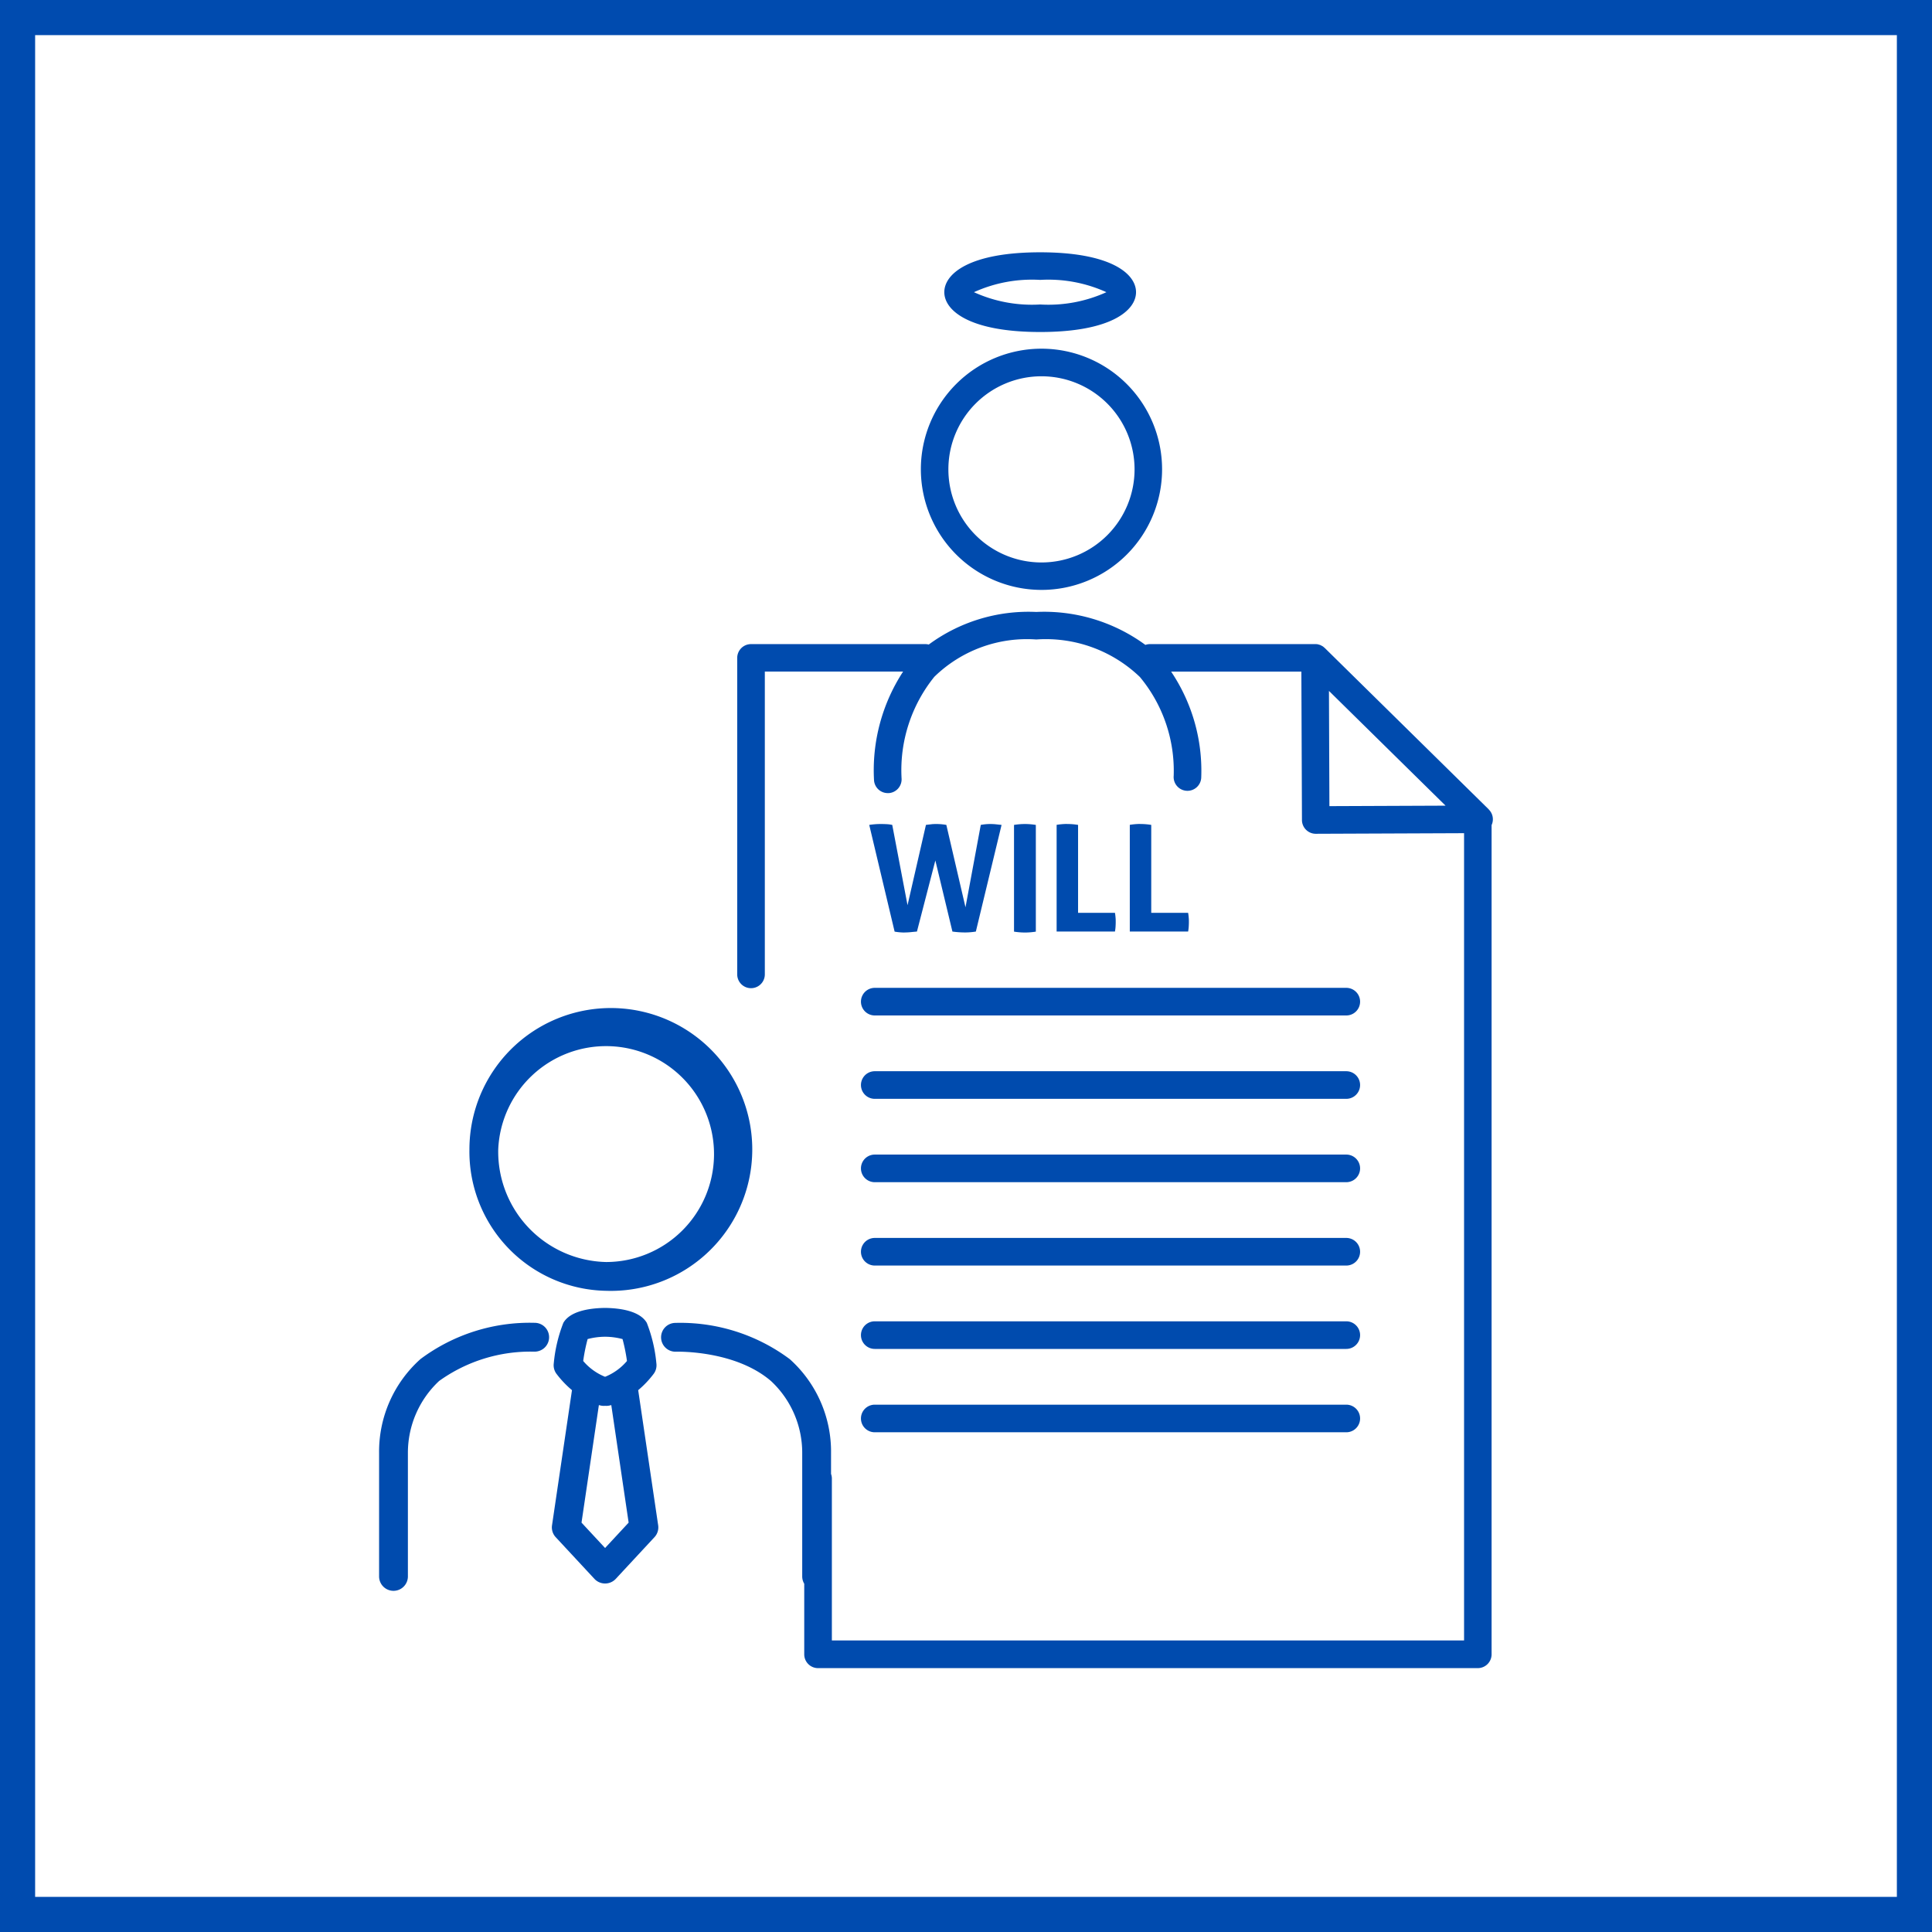 <svg xmlns="http://www.w3.org/2000/svg" xmlns:xlink="http://www.w3.org/1999/xlink" width="110" height="110" viewBox="0 0 110 110">
  <defs>
    <clipPath id="clip-path">
      <rect id="長方形_1494" data-name="長方形 1494" width="63.416" height="80.607" fill="#004bae"/>
    </clipPath>
  </defs>
  <g id="グループ_1725" data-name="グループ 1725" transform="translate(-718 -1912)">
    <rect id="長方形_1483" data-name="長方形 1483" width="110" height="110" transform="translate(718 1912)" fill="#fff"/>
    <path id="長方形_1483_-_アウトライン" data-name="長方形 1483 - アウトライン" d="M2,2V108H108V2H2M0,0H110V110H0Z" transform="translate(718 1912)" fill="#004baf"/>
    <g id="グループ_1719" data-name="グループ 1719" transform="translate(739.584 1926.365)">
      <g id="グループ_1718" data-name="グループ 1718" clip-path="url(#clip-path)">
        <path id="パス_1010" data-name="パス 1010" d="M30.7,207.739a8.052,8.052,0,1,0-7.781-8.048,7.927,7.927,0,0,0,7.781,8.048m-6.141-8.048A6.146,6.146,0,1,1,30.7,206.1a6.285,6.285,0,0,1-6.141-6.407" transform="translate(-17.776 -148.611)" fill="#004bae"/>
        <path id="パス_1011" data-name="パス 1011" d="M8.9,271.43h0a10.388,10.388,0,0,0-6.544,2.063A7.061,7.061,0,0,0,0,278.842v7.026a.82.82,0,0,0,1.64,0V278.8a5.594,5.594,0,0,1,1.778-4.06,8.916,8.916,0,0,1,5.4-1.67.835.835,0,0,0,.589-.211A.82.82,0,0,0,8.9,271.43" transform="translate(0 -210.478)" fill="#004bae"/>
        <path id="パス_1012" data-name="パス 1012" d="M48.721,272.345a5.682,5.682,0,0,0,.887-.937.818.818,0,0,0,.149-.585,8.446,8.446,0,0,0-.546-2.311c-.387-.663-1.455-.827-2.286-.848-.031,0-.06,0-.089,0a.88.88,0,0,0-.093,0c-.828.021-1.9.185-2.283.848a8.423,8.423,0,0,0-.546,2.311.817.817,0,0,0,.148.583,5.732,5.732,0,0,0,.889.939l-1.136,7.693a.816.816,0,0,0,.21.678l2.206,2.375a.831.831,0,0,0,1.211,0l2.206-2.376a.817.817,0,0,0,.21-.678Zm-2.238.85.093.023h0a.8.8,0,0,0,.26.018.824.824,0,0,0,.26-.018l.093-.023.988,6.692-1.341,1.445-1.342-1.445Zm-.893-2.511a10.111,10.111,0,0,1,.252-1.248,3.942,3.942,0,0,1,.945-.132l.049,0,.051,0a3.938,3.938,0,0,1,.943.132,10.149,10.149,0,0,1,.252,1.248,3.2,3.2,0,0,1-1.246.9,3.2,3.2,0,0,1-1.246-.9" transform="translate(-33.969 -207.56)" fill="#004bae"/>
        <path id="パス_1013" data-name="パス 1013" d="M122.178,187.29a.786.786,0,0,0,.786.786h26.847a.786.786,0,0,0,0-1.572H122.964a.786.786,0,0,0-.786.786" transform="translate(-94.743 -144.625)" fill="#004bae"/>
        <path id="パス_1014" data-name="パス 1014" d="M122.964,209.214h26.847a.786.786,0,1,0,0-1.572H122.964a.786.786,0,1,0,0,1.572" transform="translate(-94.743 -161.016)" fill="#004bae"/>
        <path id="パス_1015" data-name="パス 1015" d="M122.964,230.352h26.847a.786.786,0,0,0,0-1.572H122.964a.786.786,0,0,0,0,1.572" transform="translate(-94.743 -177.408)" fill="#004bae"/>
        <path id="パス_1016" data-name="パス 1016" d="M122.964,251.489h26.847a.786.786,0,1,0,0-1.572H122.964a.786.786,0,0,0,0,1.572" transform="translate(-94.743 -193.799)" fill="#004bae"/>
        <path id="パス_1017" data-name="パス 1017" d="M122.964,272.627h26.847a.786.786,0,1,0,0-1.572H122.964a.786.786,0,0,0,0,1.572" transform="translate(-94.743 -210.19)" fill="#004bae"/>
        <path id="パス_1018" data-name="パス 1018" d="M122.964,293.765h26.847a.786.786,0,1,0,0-1.572H122.964a.786.786,0,1,0,0,1.572" transform="translate(-94.743 -226.582)" fill="#004bae"/>
        <path id="パス_1019" data-name="パス 1019" d="M118.629,102.41l-9.341-9.193h0l0,0c-.008-.008-.018-.013-.026-.021a.776.776,0,0,0-.093-.075c-.019-.012-.039-.021-.059-.032a.823.823,0,0,0-.077-.04.762.762,0,0,0-.073-.022.742.742,0,0,0-.073-.021.84.84,0,0,0-.1-.01c-.017,0-.033,0-.05,0H99.325a.773.773,0,0,0-.251.045,9.752,9.752,0,0,0-6.212-1.876,9.572,9.572,0,0,0-6.122,1.856.787.787,0,0,0-.188-.025H76.621a.786.786,0,0,0-.786.786V111.8a.786.786,0,1,0,1.572,0V94.56H85.28a10.276,10.276,0,0,0-1.655,6.2.785.785,0,0,0,.782.719l.066,0a.787.787,0,0,0,.719-.847,8.471,8.471,0,0,1,1.865-5.774,7.548,7.548,0,0,1,5.806-2.126,7.73,7.73,0,0,1,5.9,2.138,8.348,8.348,0,0,1,1.923,5.624.786.786,0,1,0,1.568.108,10.115,10.115,0,0,0-1.714-6.04h7.415l.034,8.45a.786.786,0,0,0,.786.783h0l8.444-.034v45.963H81.224V140.5a.779.779,0,0,0-.047-.259v-1.172a7.066,7.066,0,0,0-2.35-5.362,10.425,10.425,0,0,0-6.544-2.063h0a.82.82,0,0,0,.075,1.639c.034,0,3.339-.1,5.4,1.67a5.581,5.581,0,0,1,1.778,4.07v7.06a.809.809,0,0,0,.115.412v4.018a.786.786,0,0,0,.786.786H118a.786.786,0,0,0,.786-.786V103.3a.783.783,0,0,0-.16-.887m-9.1-6.753,6.639,6.534-6.613.027Z" transform="translate(-55.445 -70.688)" fill="#004bae"/>
        <path id="パス_1020" data-name="パス 1020" d="M144.237,38.175a6.867,6.867,0,1,0-6.867-6.867,6.875,6.875,0,0,0,6.867,6.867m0-12.163a5.3,5.3,0,1,1-5.3,5.3,5.3,5.3,0,0,1,5.3-5.3" transform="translate(-106.524 -18.953)" fill="#004bae"/>
        <path id="パス_1021" data-name="パス 1021" d="M126.309,151.123a3.2,3.2,0,0,0,.342-.017q.156-.017.359-.034l1.048-4.048.972,4.048a5.317,5.317,0,0,0,.7.051,3.839,3.839,0,0,0,.634-.051L131.828,145l-.313-.034a3.225,3.225,0,0,0-.33-.017,2.917,2.917,0,0,0-.541.051l-.87,4.69-1.09-4.69a3.154,3.154,0,0,0-.549-.051c-.1,0-.2,0-.3.013s-.2.021-.313.038l-1.048,4.572-.87-4.572a1.924,1.924,0,0,0-.309-.042q-.156-.008-.308-.009a4.235,4.235,0,0,0-.693.051l1.445,6.076a3.442,3.442,0,0,0,.566.051" transform="translate(-96.387 -112.398)" fill="#004bae"/>
        <path id="パス_1022" data-name="パス 1022" d="M162.234,145a3.914,3.914,0,0,0-.625-.051,3.964,3.964,0,0,0-.617.051v6.076a4.019,4.019,0,0,0,.625.051,3.866,3.866,0,0,0,.617-.051Z" transform="translate(-124.842 -112.398)" fill="#004bae"/>
        <path id="パス_1023" data-name="パス 1023" d="M172.392,144.946a3.847,3.847,0,0,0-.6.051v6.076h3.321a2.589,2.589,0,0,0,.034-.275c.005-.087.009-.176.009-.266s0-.162-.009-.249a2.593,2.593,0,0,0-.034-.275h-2.1V145a3.839,3.839,0,0,0-.617-.051" transform="translate(-133.216 -112.399)" fill="#004bae"/>
        <path id="パス_1024" data-name="パス 1024" d="M190.945,144.946a3.847,3.847,0,0,0-.6.051v6.076h3.321a2.589,2.589,0,0,0,.034-.275c.005-.087.009-.176.009-.266s0-.162-.009-.249a2.593,2.593,0,0,0-.034-.275h-2.1V145a3.839,3.839,0,0,0-.617-.051" transform="translate(-147.603 -112.399)" fill="#004bae"/>
        <path id="パス_1025" data-name="パス 1025" d="M148.773,4.538c4.029,0,5.458-1.222,5.458-2.269S152.8,0,148.773,0s-5.458,1.222-5.458,2.269,1.43,2.269,5.458,2.269m0-2.967a7.984,7.984,0,0,1,3.771.7,7.98,7.98,0,0,1-3.771.7,7.979,7.979,0,0,1-3.771-.7,7.982,7.982,0,0,1,3.771-.7" transform="translate(-111.134)" fill="#004bae"/>
      </g>
    </g>
  </g>
</svg>

